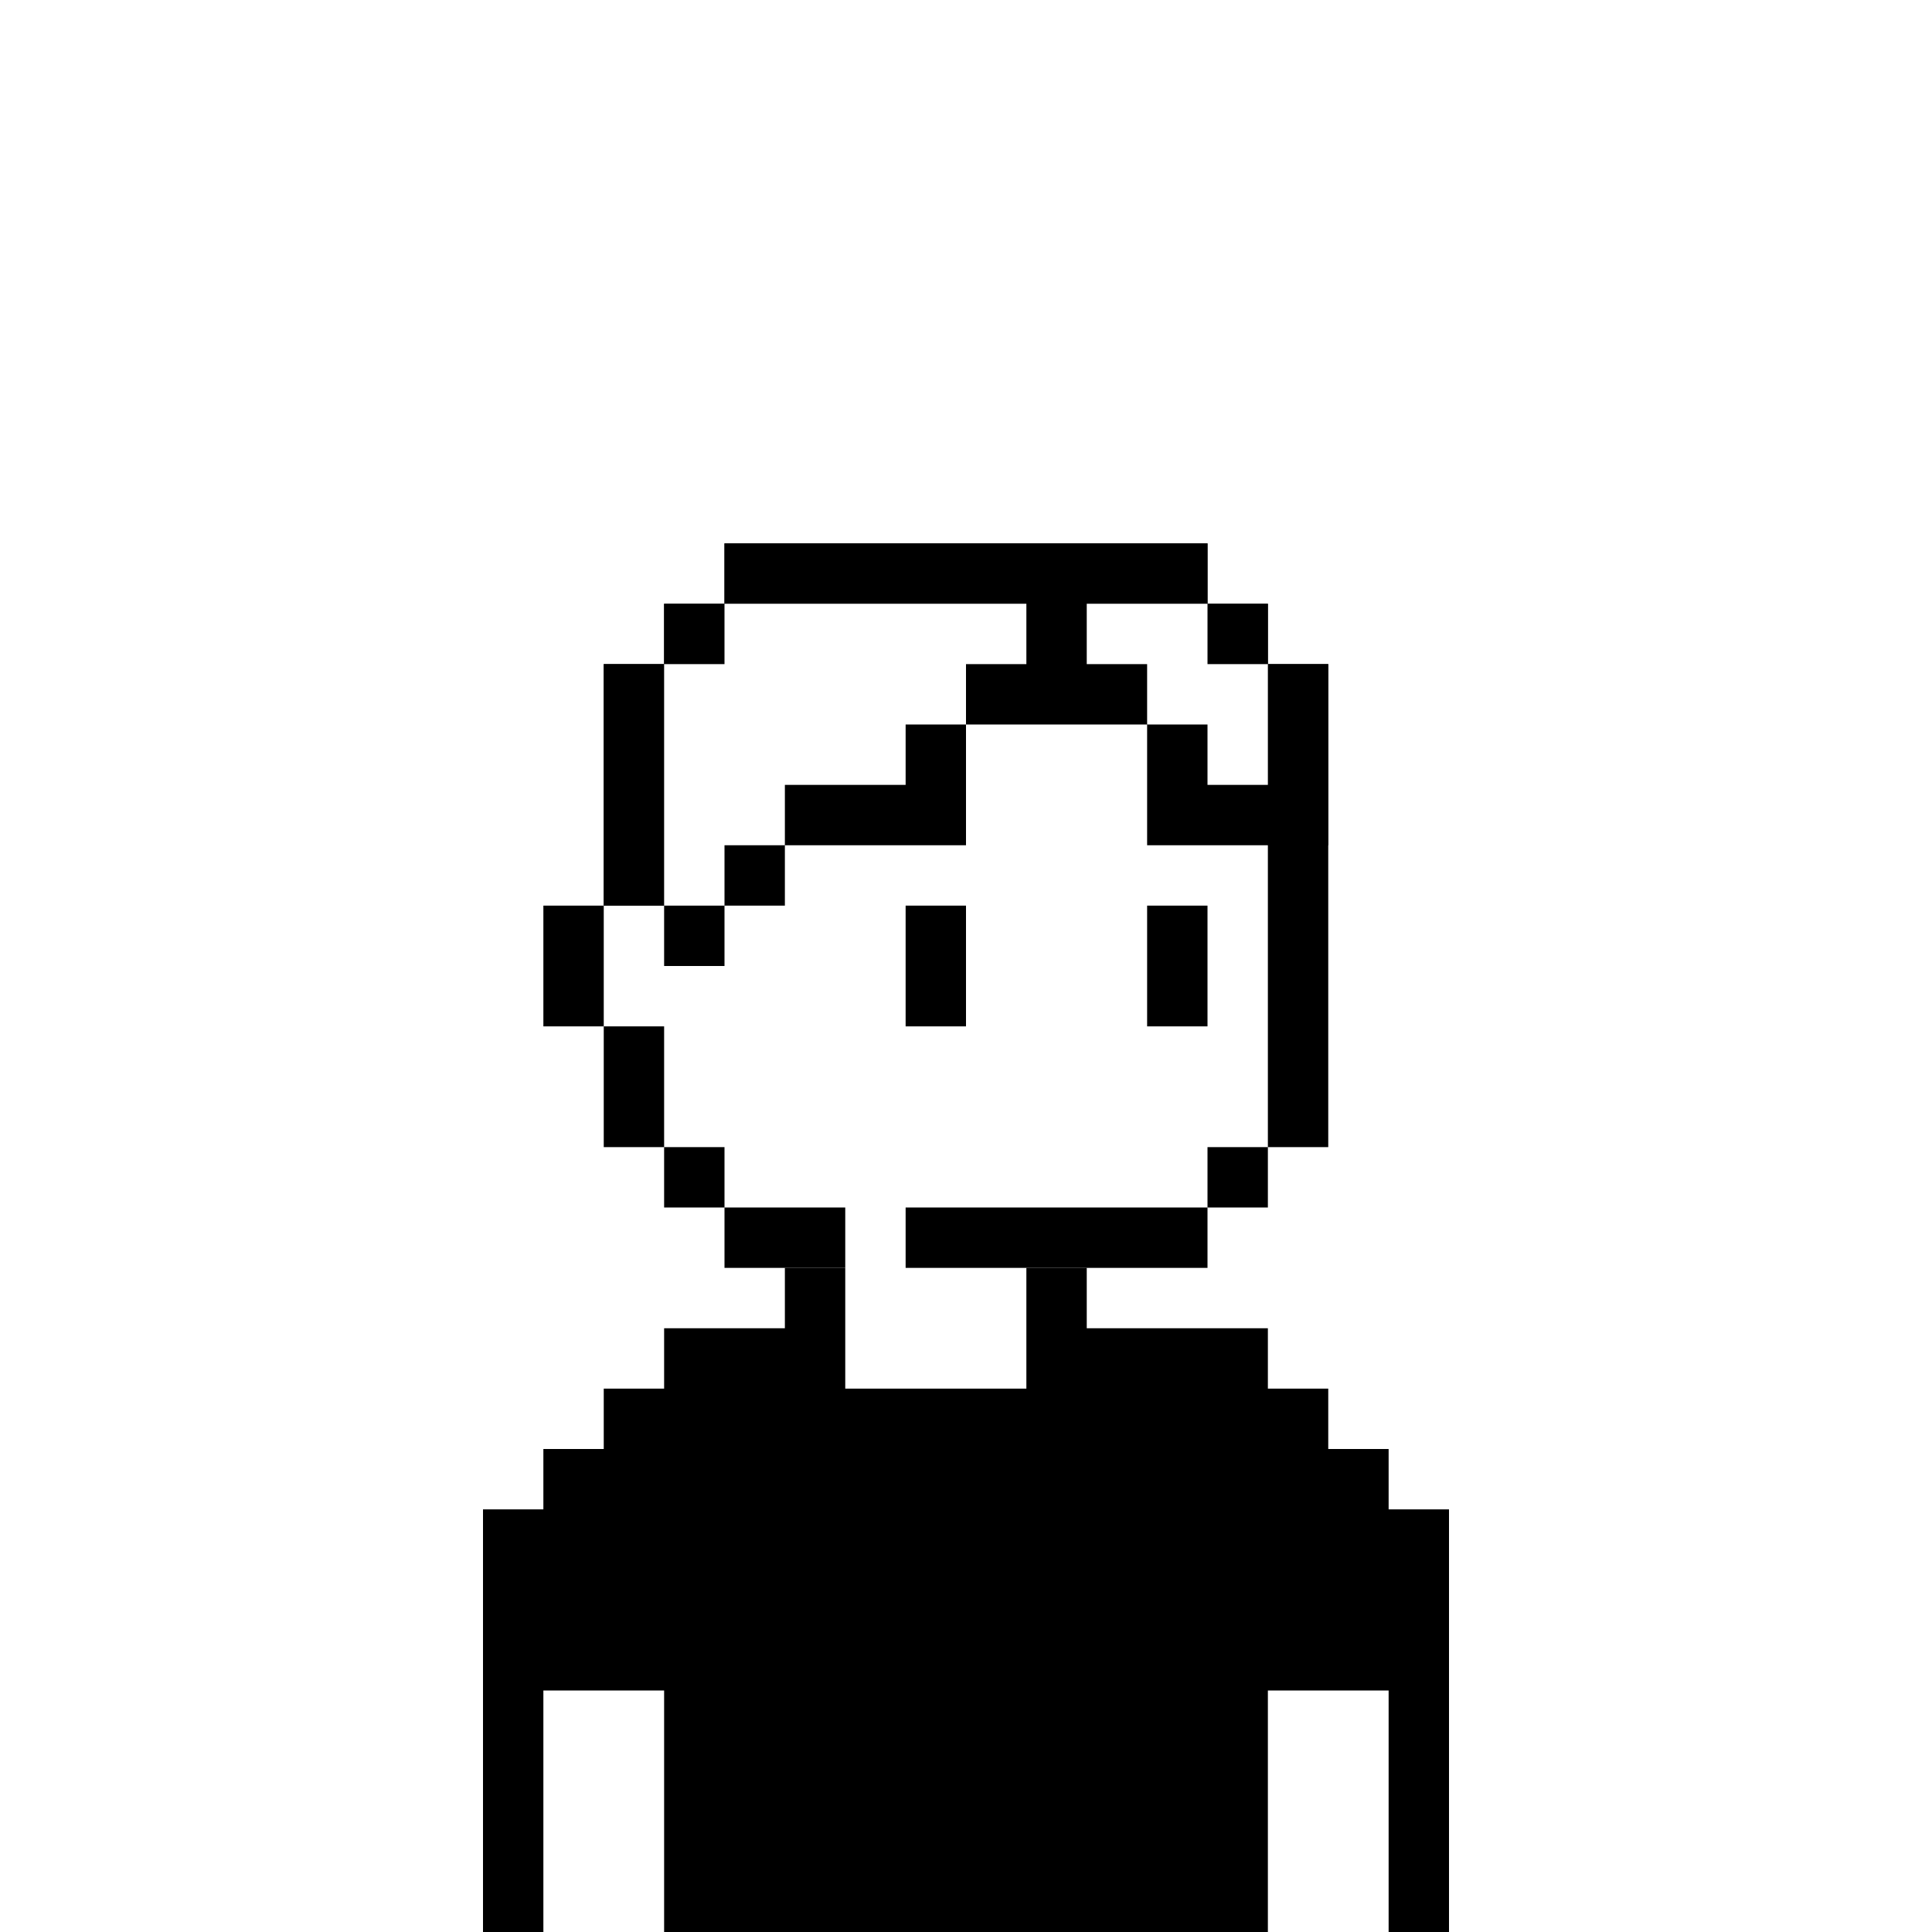 <svg width="32" height="32" viewBox="0 0 32 32" fill="none" xmlns="http://www.w3.org/2000/svg"><rect width="32" height="32" fill="white"/><path d="M20 9H12V10H11V11H10V15H9V17H10V19H11V20H12V21H14V20H12V19H11V17H10V15H11V11H12V10H20V11H21V19H20V20H15V21H20V20H21V19H22V11H21V10H20V9Z" fill="black"/><path d="M16 15H15V17H16V15Z" fill="black"/><path d="M19 15H20V17H19V15Z" fill="black"/><path d="M13 21H14V23H17V21H18V22H21V23H22V24H23V25H24V32H23V28H21V32H11V28H9V32H8V25H9V24H10V23H11V22H13V21Z" fill="black"/><path d="M12 9H20V10H21V11H22V14H19V12H16V14H13V15H12V16H11V15H10V11H11V10H12V9Z" fill="black"/><path d="M17 10H12V11H11V15H12V14H13V13H15V12H16V11H17V10Z" fill="white"/><path d="M20 10H18V11H19V12H20V13H21V11H20V10Z" fill="white"/></svg>